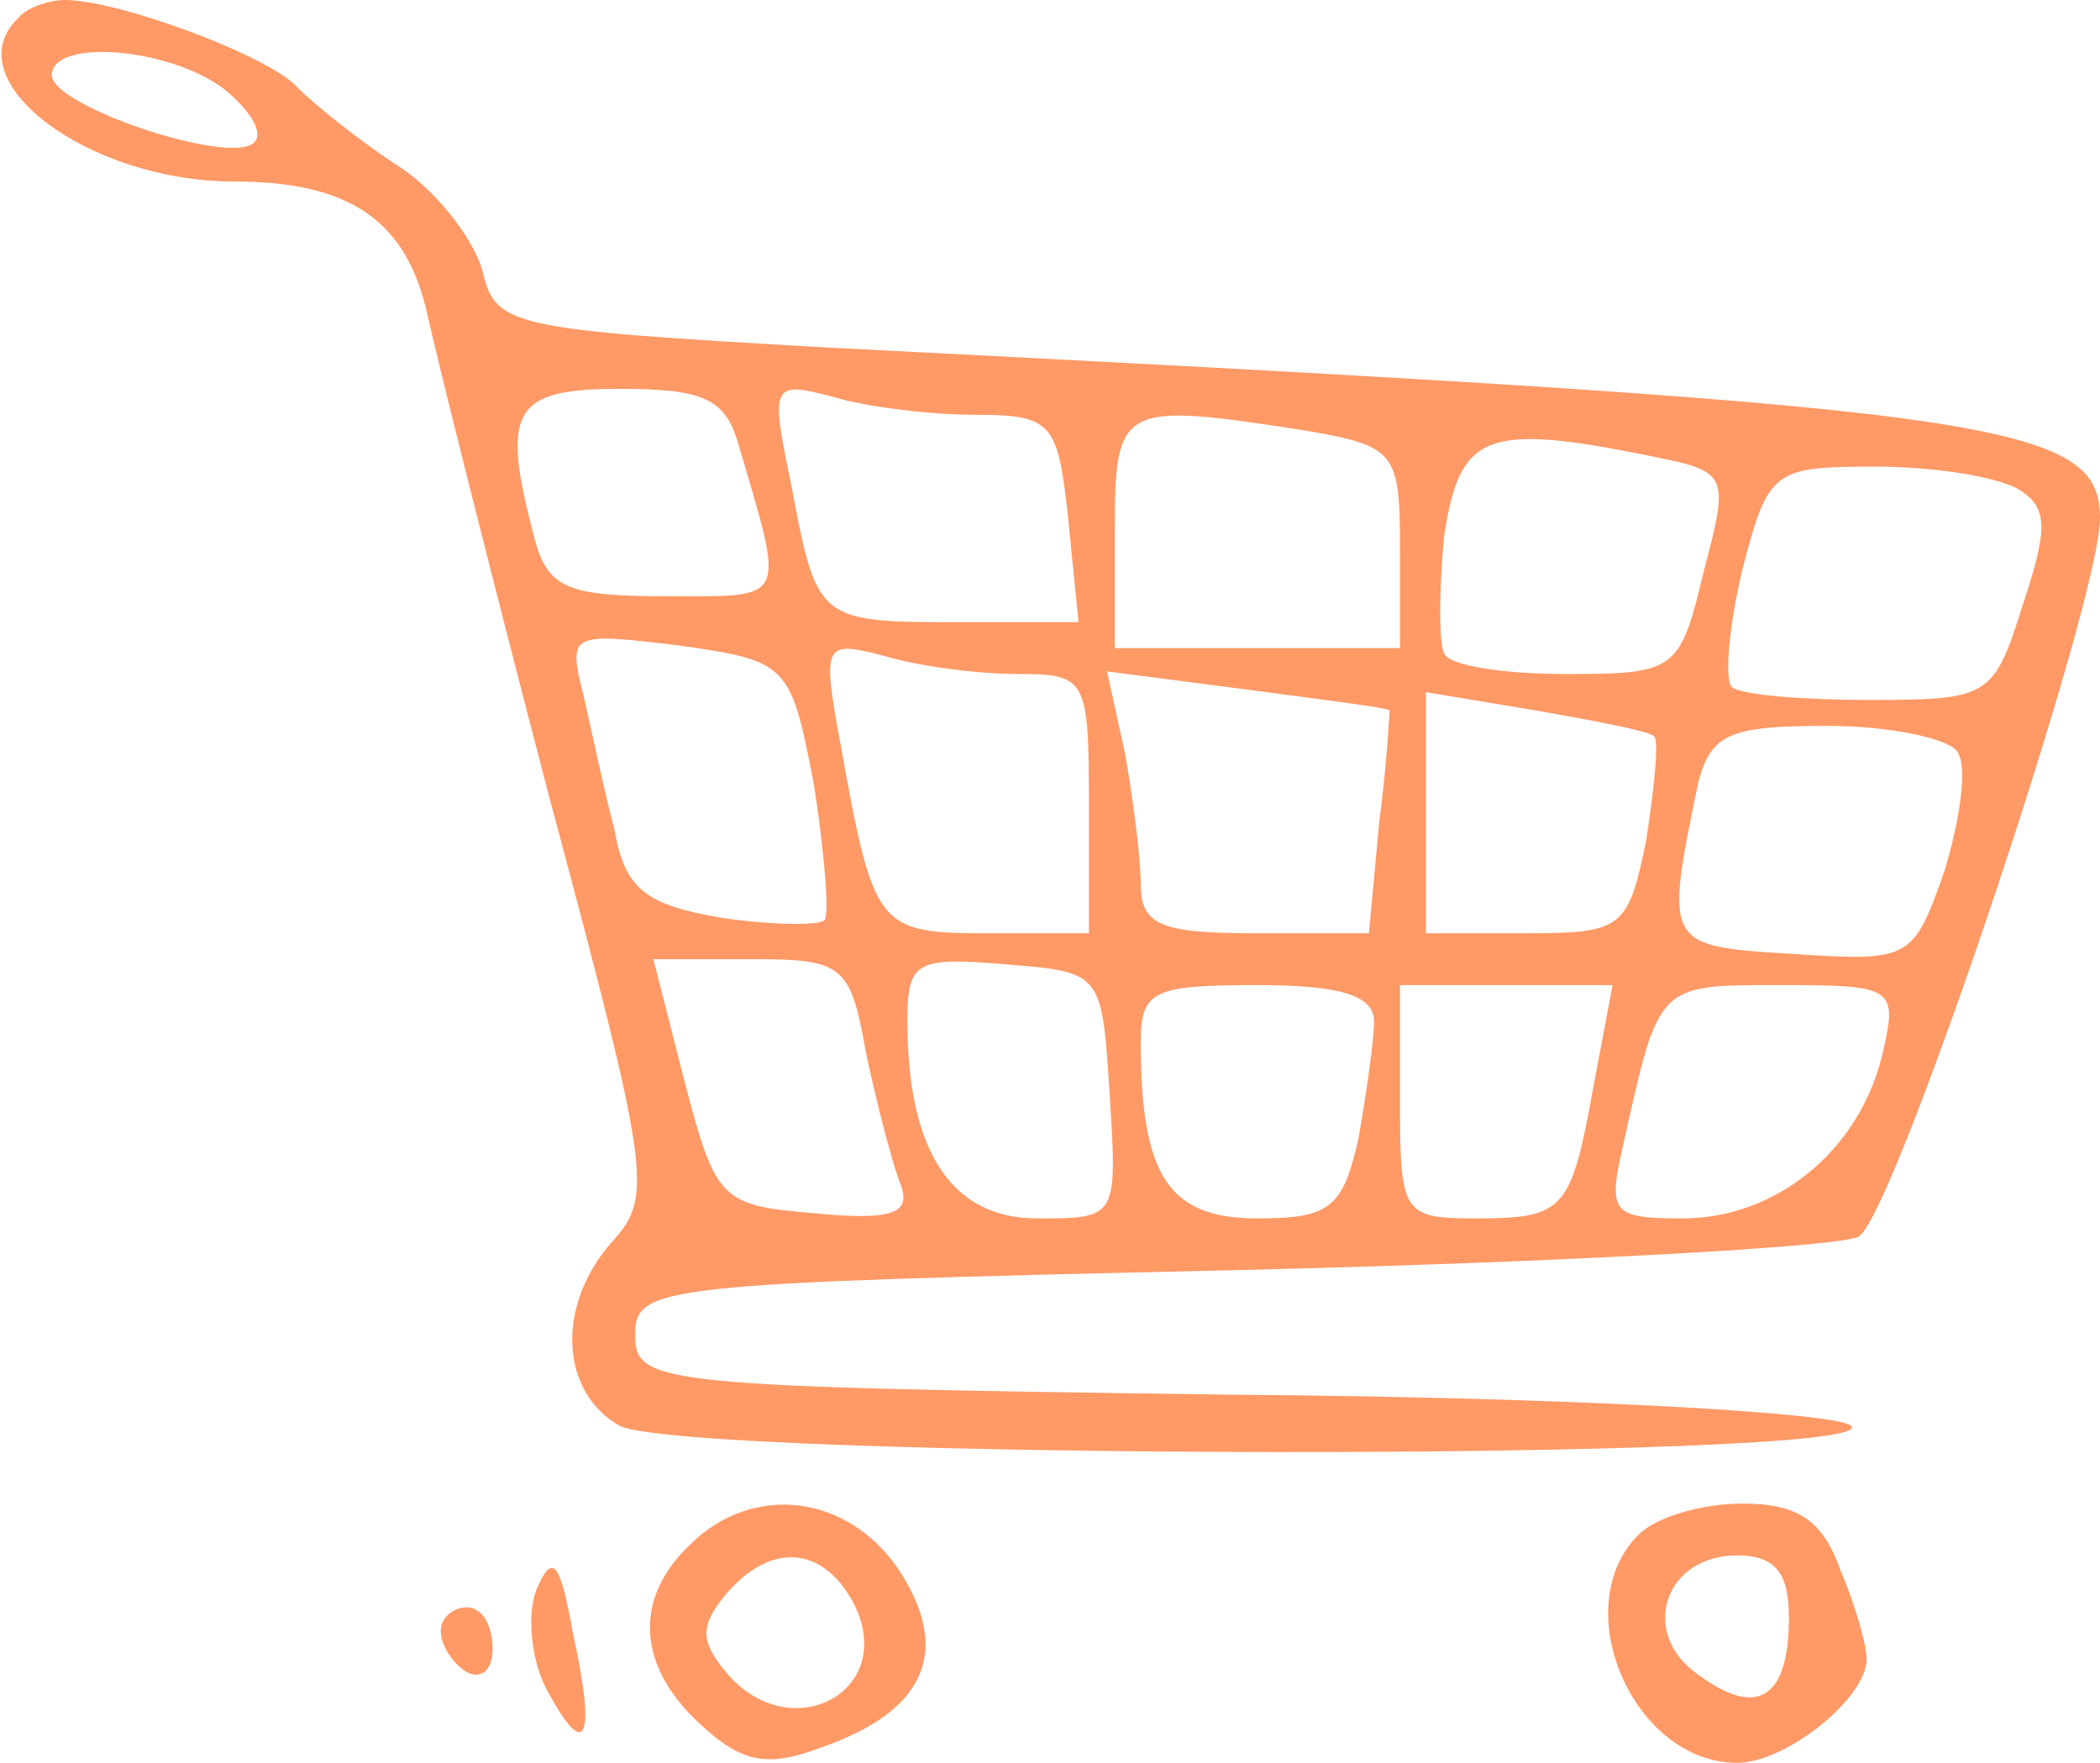 <?xml version="1.0" standalone="no"?>
<!DOCTYPE svg PUBLIC "-//W3C//DTD SVG 20010904//EN"
 "http://www.w3.org/TR/2001/REC-SVG-20010904/DTD/svg10.dtd">
<svg version="1.0" xmlns="http://www.w3.org/2000/svg"
 width="81pt" height="68pt" viewBox="0 0 81 68"
 preserveAspectRatio="xMidYMid meet">

<g transform="translate(0,68) scale(0.1,-0.1)"
fill="#FF9966" stroke="none">
<path d="M7 673 c-25 -24 27 -63 83 -63 45 0 67 -15 75 -52 4 -18 25 -102 47
-186 38 -142 40 -153 25 -170 -23 -25 -21 -59 2 -72 26 -13 489 -14 475 0 -5
5 -106 11 -239 12 -222 3 -230 4 -230 23 0 19 8 20 230 25 127 3 235 9 242 13
14 9 93 245 93 277 0 38 -39 43 -492 66 -122 7 -127 8 -132 30 -4 13 -19 32
-34 41 -15 10 -31 23 -37 29 -10 12 -69 34 -90 34 -6 0 -15 -3 -18 -7z m79
-27 c10 -8 16 -17 12 -21 -9 -9 -78 14 -78 26 0 14 44 11 66 -5z m199 -138
c18 -61 19 -58 -28 -58 -38 0 -46 3 -51 23 -13 49 -8 57 33 57 33 0 41 -4 46
-22z m91 12 c30 0 32 -3 36 -40 l4 -40 -48 0 c-53 0 -53 1 -63 54 -8 38 -7 39
16 33 13 -4 38 -7 55 -7z m127 -6 c35 -6 37 -8 37 -45 l0 -39 -55 0 -55 0 0
45 c0 49 2 50 73 39z m134 -10 c30 -6 30 -7 20 -45 -9 -38 -11 -39 -53 -39
-23 0 -45 3 -47 8 -2 4 -2 24 0 45 6 40 16 44 80 31z m142 -13 c11 -7 11 -15
1 -45 -11 -35 -13 -36 -59 -36 -26 0 -50 2 -53 5 -3 3 -1 24 4 45 10 39 12 40
52 40 22 0 47 -4 55 -9z m-465 -114 c4 -26 6 -50 4 -52 -2 -2 -20 -2 -40 1
-29 5 -37 11 -41 34 -4 15 -9 39 -12 52 -6 24 -5 24 37 19 42 -6 43 -7 52 -54z
m79 43 c26 0 27 -2 27 -50 l0 -50 -39 0 c-43 0 -44 2 -57 74 -7 38 -6 39 17
33 13 -4 36 -7 52 -7z m143 -14 c0 0 -1 -20 -4 -43 l-4 -43 -44 0 c-36 0 -44
3 -44 19 0 10 -3 33 -6 50 l-7 32 54 -7 c30 -4 54 -7 55 -8z m102 -10 c2 -2 0
-20 -3 -40 -7 -34 -9 -36 -46 -36 l-39 0 0 46 0 47 42 -7 c23 -4 44 -8 46 -10z
m117 -6 c4 -6 1 -26 -5 -46 -12 -34 -13 -35 -58 -32 -50 3 -50 3 -37 66 5 19
12 22 50 22 24 0 47 -5 50 -10z m-421 -116 c4 -19 10 -42 13 -50 5 -12 -2 -15
-33 -12 -36 3 -38 5 -50 51 l-12 47 38 0 c35 0 38 -2 44 -36z m94 -16 c3 -48
3 -48 -28 -48 -33 0 -50 26 -50 76 0 23 3 25 38 22 37 -3 37 -3 40 -50z m102
28 c0 -7 -3 -28 -6 -45 -6 -27 -11 -31 -39 -31 -34 0 -45 16 -45 68 0 20 5 22
45 22 32 0 45 -4 45 -14z m85 -23 c-9 -50 -11 -53 -46 -53 -28 0 -29 2 -29 45
l0 45 41 0 41 0 -7 -37z m111 10 c-9 -37 -41 -63 -77 -63 -27 0 -29 2 -23 28
14 63 13 62 61 62 44 0 45 -1 39 -27z"/>
<path d="M266 84 c-22 -21 -20 -47 4 -69 16 -15 26 -17 47 -9 40 14 50 37 30
68 -20 30 -57 34 -81 10z m63 -22 c18 -34 -24 -57 -49 -27 -10 12 -10 18 0 30
17 20 37 19 49 -3z"/>
<path d="M632 88 c-28 -28 -2 -88 38 -88 19 0 50 25 50 40 0 5 -4 20 -10 34
-7 20 -17 26 -38 26 -15 0 -33 -5 -40 -12z m58 -32 c0 -31 -12 -39 -35 -22
-23 16 -13 46 15 46 15 0 20 -7 20 -24z"/>
<path d="M207 67 c-4 -10 -2 -28 4 -39 15 -28 19 -19 10 22 -5 28 -8 31 -14
17z"/>
<path d="M170 51 c0 -6 5 -13 10 -16 6 -3 10 1 10 9 0 9 -4 16 -10 16 -5 0
-10 -4 -10 -9z"/>
</g>
</svg>
